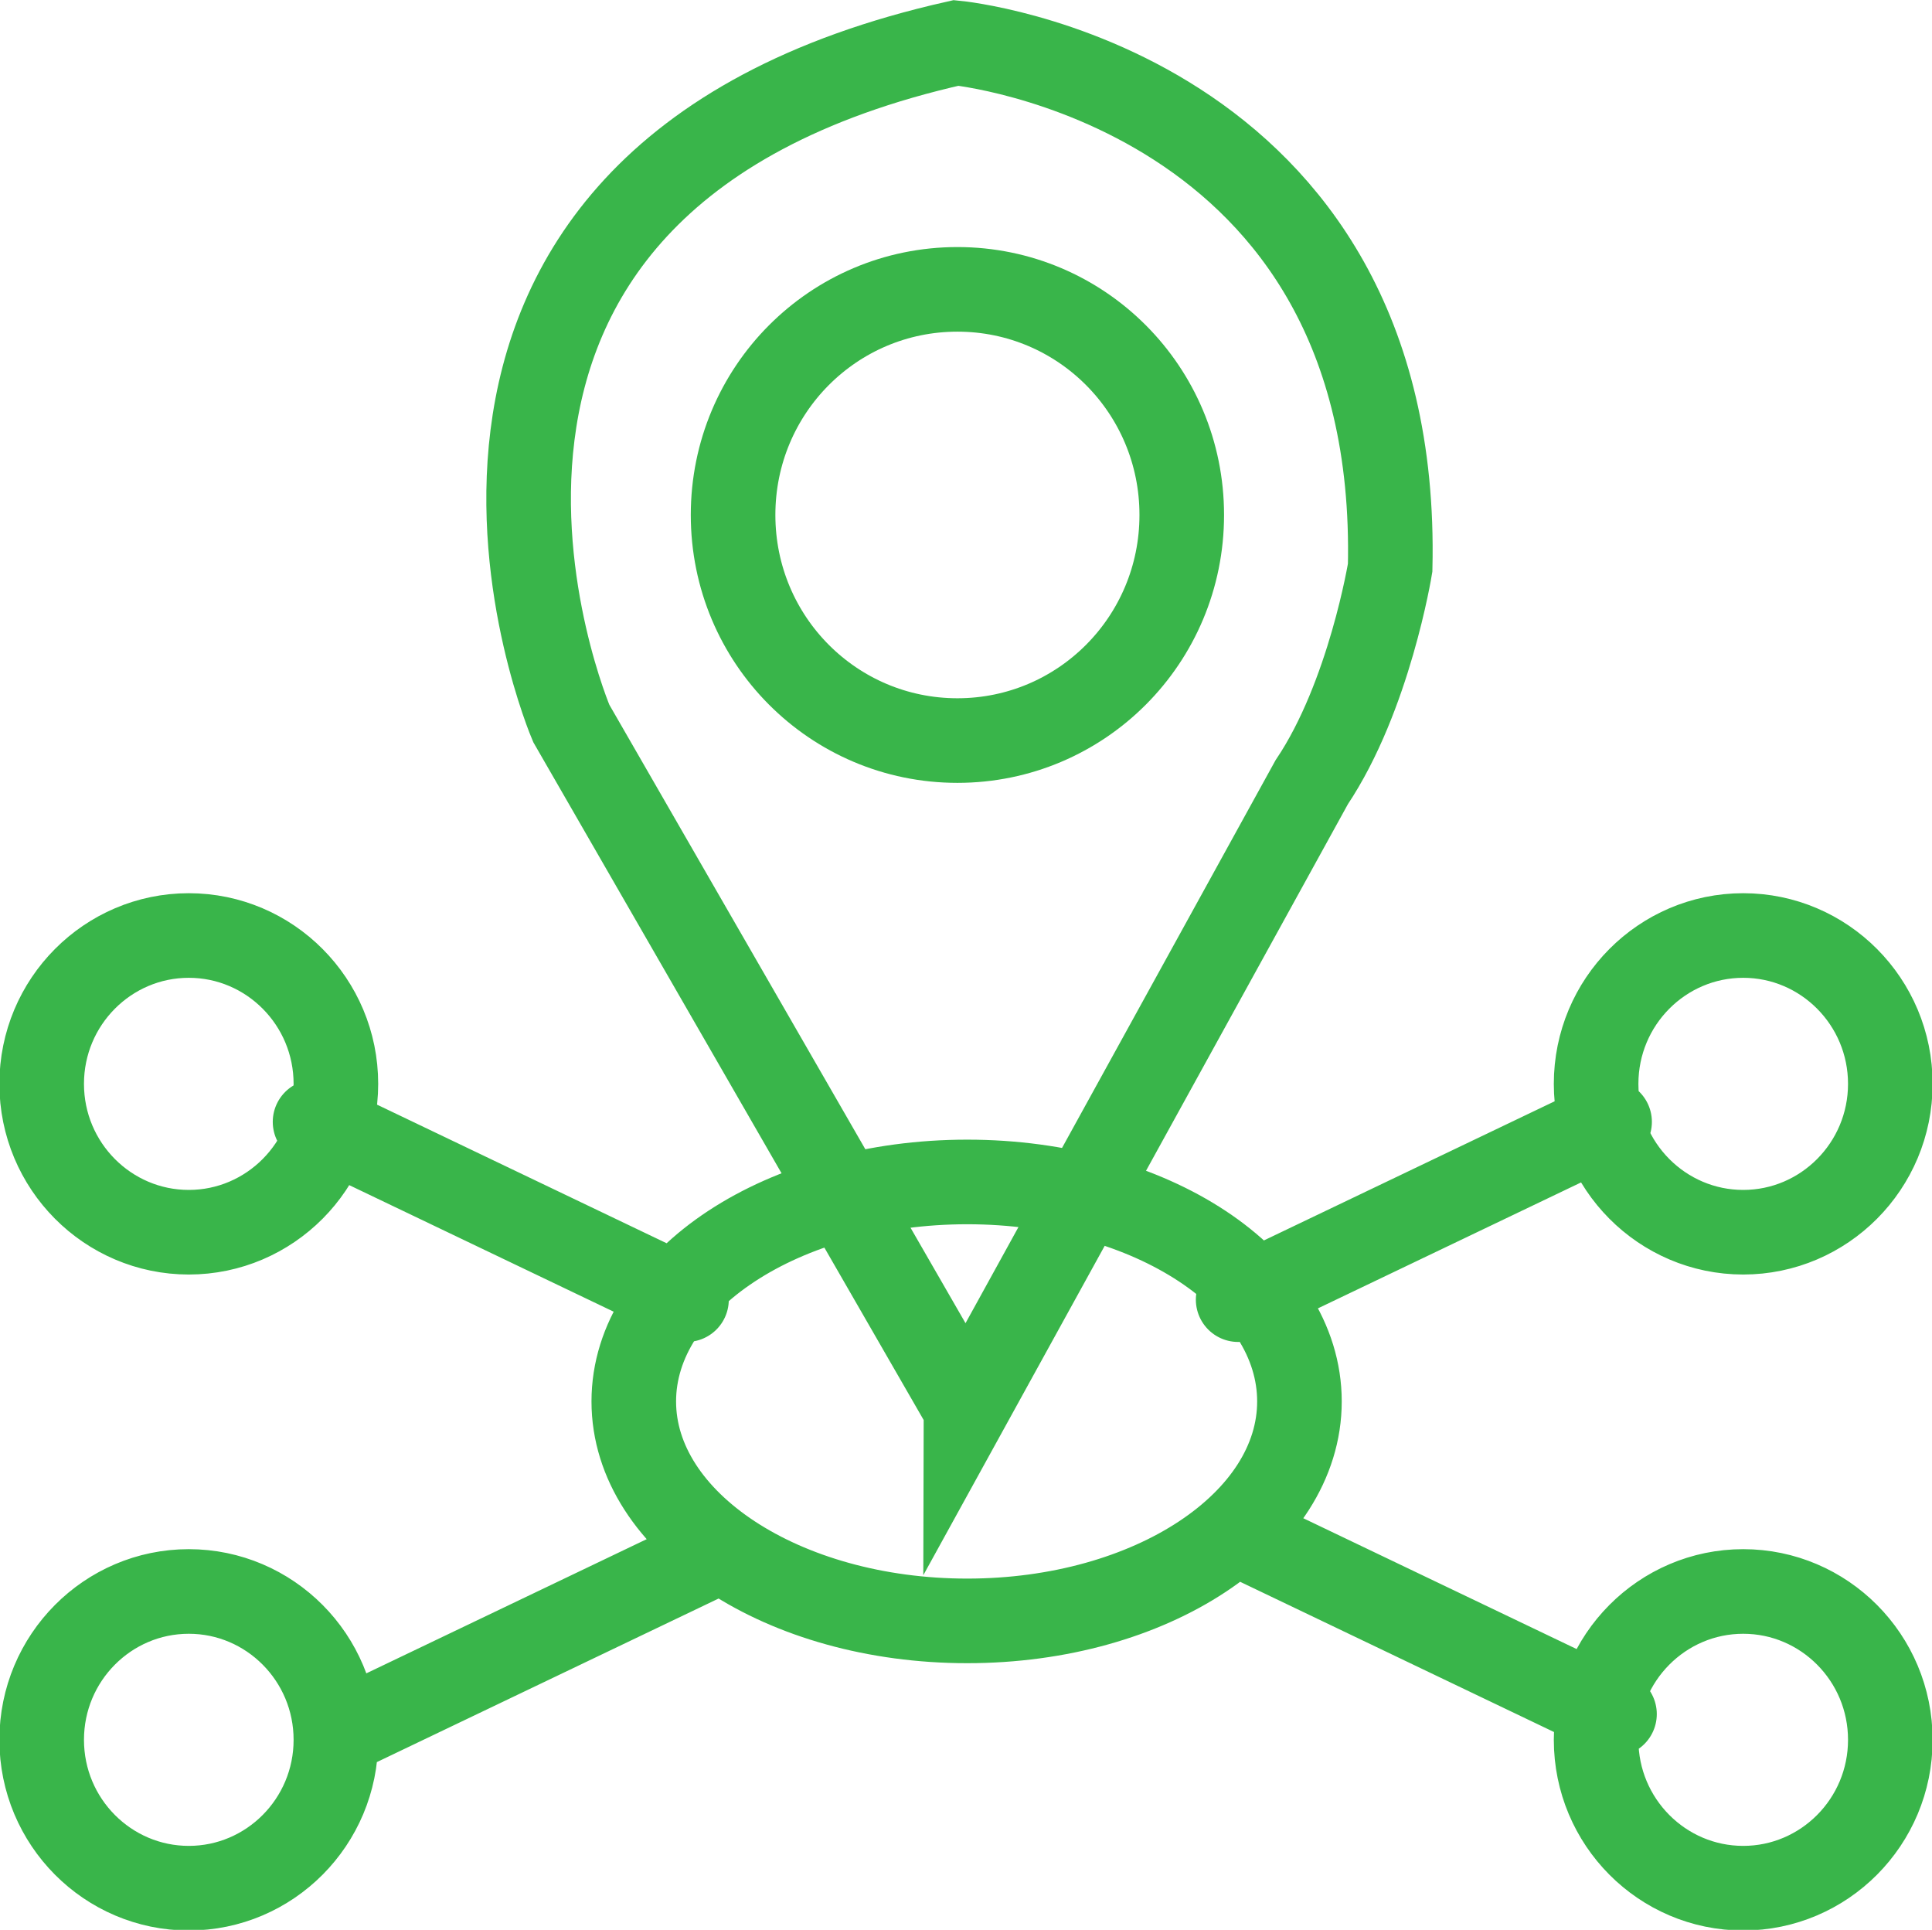 <?xml version="1.0" encoding="UTF-8"?>
<svg id="Layer_2" data-name="Layer 2" xmlns="http://www.w3.org/2000/svg" viewBox="0 0 15.76 15.74">
  <defs>
    <style>
      .cls-1 {
        fill: none;
        stroke: #39b54a;
        stroke-linecap: round;
        stroke-miterlimit: 10;
        stroke-width: .69px;
      }
    </style>
  </defs>
  <g id="Layer_1-2" data-name="Layer 1">
    <g>
      <path class="cls-1" d="M13.17,13.98l-3.03-1.45M2.78,14.13l3.03-1.45M13.13,9.15l-3.03,1.45M2.57,9.15l3.03,1.45M10.6,11.43c0,.99-1.21,1.79-2.71,1.79s-2.72-.8-2.72-1.79,1.22-1.79,2.72-1.79,2.71.8,2.71,1.79ZM15.42,14.19c0,.67-.54,1.21-1.2,1.21s-1.2-.54-1.2-1.21.54-1.21,1.2-1.21,1.2.54,1.2,1.21ZM15.42,8.84c0,.67-.54,1.21-1.2,1.21s-1.2-.54-1.2-1.21.54-1.21,1.2-1.21,1.2.54,1.2,1.21ZM2.74,14.19c0,.67-.54,1.21-1.2,1.21s-1.2-.54-1.2-1.21.54-1.21,1.2-1.21,1.2.54,1.2,1.21ZM2.74,8.84c0,.67-.54,1.21-1.2,1.21s-1.2-.54-1.2-1.21.54-1.21,1.2-1.21,1.2.54,1.2,1.21Z"/>
      <path class="cls-1" d="M7.88,11.49l-3.22-5.59S2.77,1.48,7.8.35c0,0,3.63.35,3.54,4.28,0,0-.17,1.05-.64,1.75l-2.82,5.12Z"/>
      <path class="cls-1" d="M9.64,4.2c0,1.02-.82,1.84-1.83,1.84s-1.83-.82-1.83-1.84.82-1.84,1.83-1.84,1.83.82,1.83,1.84Z"/>
    </g>
  </g>
</svg>